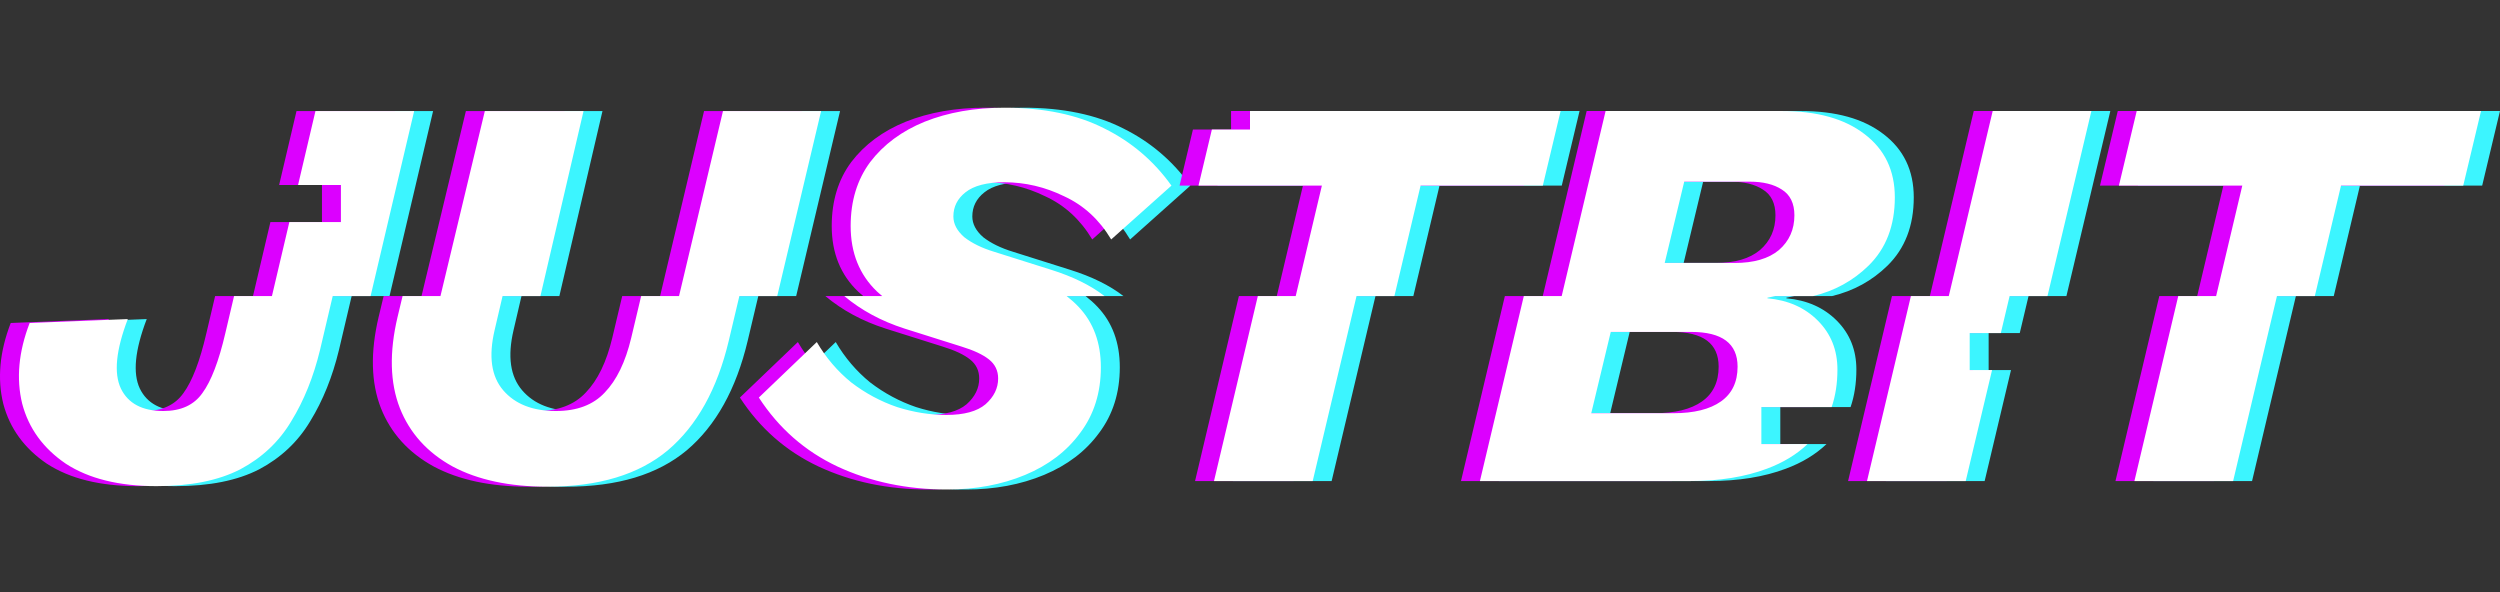 <svg width="304" height="72" viewBox="0 0 304 72" fill="none" xmlns="http://www.w3.org/2000/svg">
<rect x="0" y="0" width="304" height="72" fill="#333333" stroke="none"/>
<path fill-rule="evenodd" clip-rule="evenodd" d="M149.667 15.75L154.303 15.75V13.5L192.073 13.5L189.91 22.568H175.046L171.863 36H167.257L161.927 58.496H149.924L155.255 36H159.861L163.044 22.568L148.041 22.568L149.667 15.75ZM38.546 22.5L43.758 22.5V27L37.488 27L35.371 36H30.765L29.706 40.502C28.915 43.911 27.984 46.342 26.914 47.797C25.891 49.251 24.309 49.978 22.169 49.978C19.611 49.978 17.889 49.069 17.005 47.251C16.122 45.388 16.401 42.57 17.843 38.798L5.91 39.275C4.561 42.775 4.259 46.047 5.003 49.092C5.794 52.092 7.562 54.523 10.306 56.387C13.098 58.205 16.773 59.114 21.332 59.114C25.472 59.114 28.868 58.432 31.52 57.069C34.172 55.66 36.242 53.705 37.731 51.206C39.266 48.706 40.429 45.82 41.22 42.547L42.761 36H47.367L52.664 13.505L40.662 13.505L38.546 22.5ZM245.603 40.5L246.671 36H251.277L256.616 13.5H244.614L239.275 36H234.669L229.331 58.496H241.333L244.536 45H241.818V40.5H245.603ZM222.101 54C220.775 55.266 219.125 56.265 217.152 56.996C214.5 57.996 211.383 58.496 207.801 58.496L182.261 58.496L187.599 36H192.205L197.544 13.5L218.967 13.5C223.247 13.5 226.596 14.432 229.015 16.296C231.481 18.159 232.714 20.727 232.714 23.999C232.714 27.454 231.644 30.226 229.504 32.317C227.636 34.142 225.397 35.37 222.788 36H218.182C217.867 36.077 217.547 36.144 217.222 36.203V36.271C219.734 36.498 221.781 37.407 223.362 38.998C224.944 40.589 225.735 42.566 225.735 44.929C225.735 46.613 225.5 48.136 225.031 49.5H216.485V54H222.101ZM132.003 36H136.609C134.924 34.696 132.753 33.629 130.097 32.798L123.189 30.617C121.7 30.162 120.491 29.571 119.56 28.844C118.676 28.072 118.234 27.231 118.234 26.322C118.234 25.14 118.723 24.163 119.7 23.39C120.723 22.572 122.305 22.163 124.445 22.163C126.957 22.163 129.376 22.731 131.702 23.867C134.075 24.958 135.982 26.708 137.424 29.117L144.751 22.572C142.611 19.572 139.89 17.254 136.587 15.618C133.284 13.937 129.237 13.096 124.445 13.096C120.816 13.096 117.583 13.664 114.745 14.8C111.954 15.936 109.744 17.573 108.116 19.709C106.534 21.845 105.743 24.436 105.743 27.481C105.743 30.753 106.813 33.412 108.953 35.457C109.156 35.642 109.363 35.824 109.573 36H104.967C107.029 37.731 109.474 39.05 112.302 39.957L119.211 42.138C120.699 42.593 121.816 43.115 122.56 43.706C123.305 44.297 123.677 45.07 123.677 46.024C123.677 47.206 123.165 48.251 122.142 49.16C121.118 50.024 119.536 50.456 117.396 50.456C115.396 50.456 113.396 50.138 111.395 49.501C109.395 48.819 107.534 47.819 105.813 46.502C104.138 45.138 102.742 43.502 101.626 41.593L94.578 48.342C96.997 52.069 100.184 54.864 104.138 56.728C108.139 58.591 112.581 59.523 117.466 59.523C120.955 59.523 124.119 58.932 126.956 57.75C129.794 56.569 132.027 54.864 133.656 52.637C135.33 50.41 136.168 47.751 136.168 44.661C136.168 41.661 135.261 39.207 133.446 37.298C133.013 36.842 132.532 36.41 132.003 36ZM96.815 36L102.15 13.505L90.218 13.505L84.873 36H80.267L79.052 41.116C78.354 44.025 77.284 46.229 75.842 47.729C74.447 49.228 72.469 49.978 69.911 49.978C67.073 49.978 64.933 49.138 63.491 47.456C62.049 45.774 61.7 43.343 62.444 40.161L63.413 36H68.019L73.261 13.505L61.258 13.505L55.862 36H51.257L50.651 38.525C49.627 42.843 49.721 46.547 50.93 49.638C52.14 52.683 54.28 55.046 57.35 56.728C60.42 58.364 64.258 59.182 68.864 59.182C75.098 59.182 79.983 57.705 83.518 54.751C87.054 51.751 89.519 47.32 90.915 41.457L92.209 36H96.815ZM283.786 36L286.969 22.568H301.833L303.996 13.5L262.127 13.5L259.963 22.568L274.967 22.568L271.784 36H267.178L261.847 58.496L273.85 58.496L279.18 36L283.786 36ZM204.731 31.976H213.244C215.571 31.976 217.362 31.453 218.618 30.408C219.874 29.317 220.502 27.908 220.502 26.181C220.502 24.727 219.99 23.681 218.967 23.045C217.99 22.409 216.687 22.09 215.059 22.09L207.104 22.09L204.731 31.976ZM195.799 50.247H205.777C208.289 50.247 210.22 49.77 211.569 48.815C212.918 47.861 213.593 46.452 213.593 44.588C213.593 41.77 211.709 40.361 207.941 40.361H198.171L195.799 50.247Z" fill="#3CF5FF"/>
<path fill-rule="evenodd" clip-rule="evenodd" d="M145.061 15.75L149.697 15.75V13.5L187.467 13.5L185.304 22.568H170.44L167.257 36H162.651L157.321 58.496H145.318L150.649 36H155.255L158.438 22.568L143.435 22.568L145.061 15.75ZM33.94 22.5L39.151 22.5V27L32.882 27L30.765 36H26.159L25.1 40.502C24.309 43.911 23.378 46.342 22.308 47.797C21.285 49.251 19.703 49.978 17.563 49.978C15.005 49.978 13.283 49.069 12.399 47.251C11.515 45.388 11.795 42.57 13.237 38.798L1.304 39.275C-0.045 42.775 -0.347 46.047 0.397 49.092C1.188 52.092 2.956 54.523 5.7 56.387C8.492 58.205 12.167 59.114 16.726 59.114C20.866 59.114 24.262 58.432 26.914 57.069C29.566 55.66 31.636 53.705 33.125 51.206C34.66 48.706 35.823 45.82 36.614 42.547L38.155 36H42.761L48.058 13.505L36.056 13.505L33.94 22.5ZM240.998 40.5L242.065 36H246.671L252.01 13.5H240.008L234.669 36H230.063L224.725 58.496H236.728L239.93 45H237.212V40.5H240.998ZM217.495 54C216.169 55.266 214.519 56.265 212.546 56.996C209.894 57.996 206.777 58.496 203.195 58.496L177.655 58.496L182.993 36H187.599L192.938 13.5L214.361 13.5C218.641 13.5 221.99 14.432 224.409 16.296C226.875 18.159 228.108 20.727 228.108 23.999C228.108 27.454 227.038 30.226 224.898 32.317C223.03 34.142 220.791 35.37 218.182 36H213.576C213.261 36.077 212.941 36.144 212.616 36.203V36.271C215.128 36.498 217.175 37.407 218.756 38.998C220.338 40.589 221.129 42.566 221.129 44.929C221.129 46.613 220.894 48.136 220.425 49.5H211.879V54H217.495ZM127.397 36H132.003C130.318 34.696 128.147 33.629 125.491 32.798L118.583 30.617C117.094 30.162 115.885 29.571 114.954 28.844C114.07 28.072 113.628 27.231 113.628 26.322C113.628 25.14 114.117 24.163 115.094 23.39C116.117 22.572 117.699 22.163 119.839 22.163C122.351 22.163 124.77 22.731 127.096 23.867C129.469 24.958 131.376 26.708 132.818 29.117L140.145 22.572C138.005 19.572 135.284 17.254 131.981 15.618C128.678 13.937 124.631 13.096 119.839 13.096C116.21 13.096 112.977 13.664 110.139 14.8C107.348 15.936 105.138 17.573 103.51 19.709C101.928 21.845 101.137 24.436 101.137 27.481C101.137 30.753 102.207 33.412 104.347 35.457C104.55 35.642 104.757 35.824 104.967 36H100.361C102.423 37.731 104.868 39.05 107.696 39.957L114.605 42.138C116.093 42.593 117.21 43.115 117.954 43.706C118.699 44.297 119.071 45.07 119.071 46.024C119.071 47.206 118.559 48.251 117.536 49.16C116.512 50.024 114.93 50.456 112.79 50.456C110.79 50.456 108.79 50.138 106.789 49.501C104.789 48.819 102.928 47.819 101.207 46.502C99.532 45.138 98.136 43.502 97.02 41.593L89.972 48.342C92.391 52.069 95.578 54.864 99.532 56.728C103.533 58.591 107.975 59.523 112.86 59.523C116.349 59.523 119.513 58.932 122.351 57.75C125.188 56.569 127.421 54.864 129.05 52.637C130.724 50.41 131.562 47.751 131.562 44.661C131.562 41.661 130.655 39.207 128.84 37.298C128.407 36.842 127.926 36.41 127.397 36ZM92.209 36L97.544 13.505L85.612 13.505L80.267 36H75.661L74.446 41.116C73.748 44.025 72.678 46.229 71.236 47.729C69.841 49.228 67.863 49.978 65.305 49.978C62.467 49.978 60.327 49.138 58.885 47.456C57.443 45.774 57.094 43.343 57.838 40.161L58.807 36H63.414L68.655 13.505L56.652 13.505L51.257 36H46.651L46.045 38.525C45.022 42.843 45.114 46.547 46.324 49.638C47.534 52.683 49.674 55.046 52.744 56.728C55.814 58.364 59.652 59.182 64.258 59.182C70.492 59.182 75.377 57.705 78.912 54.751C82.448 51.751 84.913 47.32 86.309 41.457L87.603 36H92.209ZM279.18 36L282.363 22.568H297.227L299.39 13.5L257.521 13.5L255.357 22.568L270.361 22.568L267.178 36H262.572L257.241 58.496L269.244 58.496L274.574 36L279.18 36ZM200.125 31.976H208.638C210.965 31.976 212.756 31.453 214.012 30.408C215.268 29.317 215.896 27.908 215.896 26.181C215.896 24.727 215.384 23.681 214.361 23.045C213.384 22.409 212.081 22.09 210.453 22.09L202.498 22.09L200.125 31.976ZM191.193 50.247H201.171C203.684 50.247 205.614 49.77 206.963 48.815C208.312 47.861 208.987 46.452 208.987 44.588C208.987 41.77 207.103 40.361 203.335 40.361H193.565L191.193 50.247Z" fill="#DC00FF"/>
<path fill-rule="evenodd" clip-rule="evenodd" d="M147.364 15.75L152 15.75V13.5L189.77 13.5L187.607 22.568H172.743L169.56 36H164.954L159.624 58.496H147.621L152.952 36H157.558L160.741 22.568L145.738 22.568L147.364 15.75ZM36.243 22.5L41.455 22.5V27L35.185 27L33.068 36H28.462L27.403 40.502C26.612 43.911 25.681 46.342 24.611 47.797C23.588 49.251 22.006 49.978 19.866 49.978C17.308 49.978 15.586 49.069 14.702 47.251C13.819 45.388 14.098 42.57 15.54 38.798L3.607 39.275C2.258 42.775 1.956 46.047 2.7 49.092C3.491 52.092 5.259 54.523 8.003 56.387C10.795 58.205 14.47 59.114 19.029 59.114C23.169 59.114 26.565 58.432 29.217 57.069C31.869 55.66 33.939 53.705 35.428 51.206C36.963 48.706 38.126 45.82 38.917 42.547L40.458 36H45.064L50.361 13.505L38.359 13.505L36.243 22.5ZM243.3 40.5L244.368 36H248.974L254.313 13.5H242.311L236.972 36H232.366L227.028 58.496H239.03L242.233 45H239.515V40.5H243.3ZM219.798 54C218.472 55.266 216.822 56.265 214.849 56.996C212.197 57.996 209.08 58.496 205.498 58.496L179.958 58.496L185.296 36H189.902L195.241 13.5L216.664 13.5C220.944 13.5 224.293 14.432 226.712 16.296C229.178 18.159 230.411 20.727 230.411 23.999C230.411 27.454 229.341 30.226 227.201 32.317C225.333 34.142 223.094 35.37 220.485 36H215.879C215.564 36.077 215.244 36.144 214.919 36.203V36.271C217.431 36.498 219.478 37.407 221.059 38.998C222.641 40.589 223.432 42.566 223.432 44.929C223.432 46.613 223.197 48.136 222.728 49.5H214.182V54H219.798ZM129.7 36H134.306C132.621 34.696 130.45 33.629 127.794 32.798L120.886 30.617C119.397 30.162 118.188 29.571 117.257 28.844C116.373 28.072 115.931 27.231 115.931 26.322C115.931 25.14 116.42 24.163 117.397 23.39C118.42 22.572 120.002 22.163 122.142 22.163C124.654 22.163 127.073 22.731 129.399 23.867C131.772 24.958 133.679 26.708 135.121 29.117L142.448 22.572C140.308 19.572 137.587 17.254 134.284 15.618C130.981 13.937 126.934 13.096 122.142 13.096C118.513 13.096 115.28 13.664 112.442 14.8C109.651 15.936 107.441 17.573 105.813 19.709C104.231 21.845 103.44 24.436 103.44 27.481C103.44 30.753 104.51 33.412 106.65 35.457C106.853 35.642 107.06 35.824 107.27 36H102.664C104.726 37.731 107.171 39.05 109.999 39.957L116.908 42.138C118.396 42.593 119.513 43.115 120.257 43.706C121.002 44.297 121.374 45.07 121.374 46.024C121.374 47.206 120.862 48.251 119.839 49.16C118.815 50.024 117.233 50.456 115.093 50.456C113.093 50.456 111.093 50.138 109.092 49.501C107.092 48.819 105.231 47.819 103.51 46.502C101.835 45.138 100.439 43.502 99.323 41.593L92.275 48.342C94.694 52.069 97.881 54.864 101.835 56.728C105.836 58.591 110.278 59.523 115.163 59.523C118.652 59.523 121.816 58.932 124.654 57.75C127.491 56.569 129.724 54.864 131.353 52.637C133.027 50.41 133.865 47.751 133.865 44.661C133.865 41.661 132.958 39.207 131.143 37.298C130.71 36.842 130.229 36.41 129.7 36ZM94.512 36L99.847 13.505L87.915 13.505L82.57 36H77.964L76.749 41.116C76.051 44.025 74.981 46.229 73.539 47.729C72.144 49.228 70.166 49.978 67.608 49.978C64.77 49.978 62.63 49.138 61.188 47.456C59.746 45.774 59.397 43.343 60.141 40.161L61.111 36H65.716L70.958 13.505L58.955 13.505L53.56 36H48.953L48.348 38.525C47.325 42.843 47.417 46.547 48.627 49.638C49.837 52.683 51.977 55.046 55.047 56.728C58.117 58.364 61.955 59.182 66.561 59.182C72.795 59.182 77.68 57.705 81.215 54.751C84.751 51.751 87.216 47.32 88.612 41.457L89.906 36H94.512ZM281.483 36L284.666 22.568H299.53L301.693 13.5L259.824 13.5L257.66 22.568L272.664 22.568L269.481 36H264.875L259.544 58.496L271.547 58.496L276.877 36L281.483 36ZM202.428 31.976H210.941C213.268 31.976 215.059 31.453 216.315 30.408C217.571 29.317 218.199 27.908 218.199 26.181C218.199 24.727 217.687 23.681 216.664 23.045C215.687 22.409 214.384 22.09 212.756 22.09L204.801 22.09L202.428 31.976ZM193.496 50.247H203.474C205.986 50.247 207.917 49.77 209.266 48.815C210.615 47.861 211.29 46.452 211.29 44.588C211.29 41.77 209.406 40.361 205.638 40.361H195.868L193.496 50.247Z" fill="white"/>
</svg>
